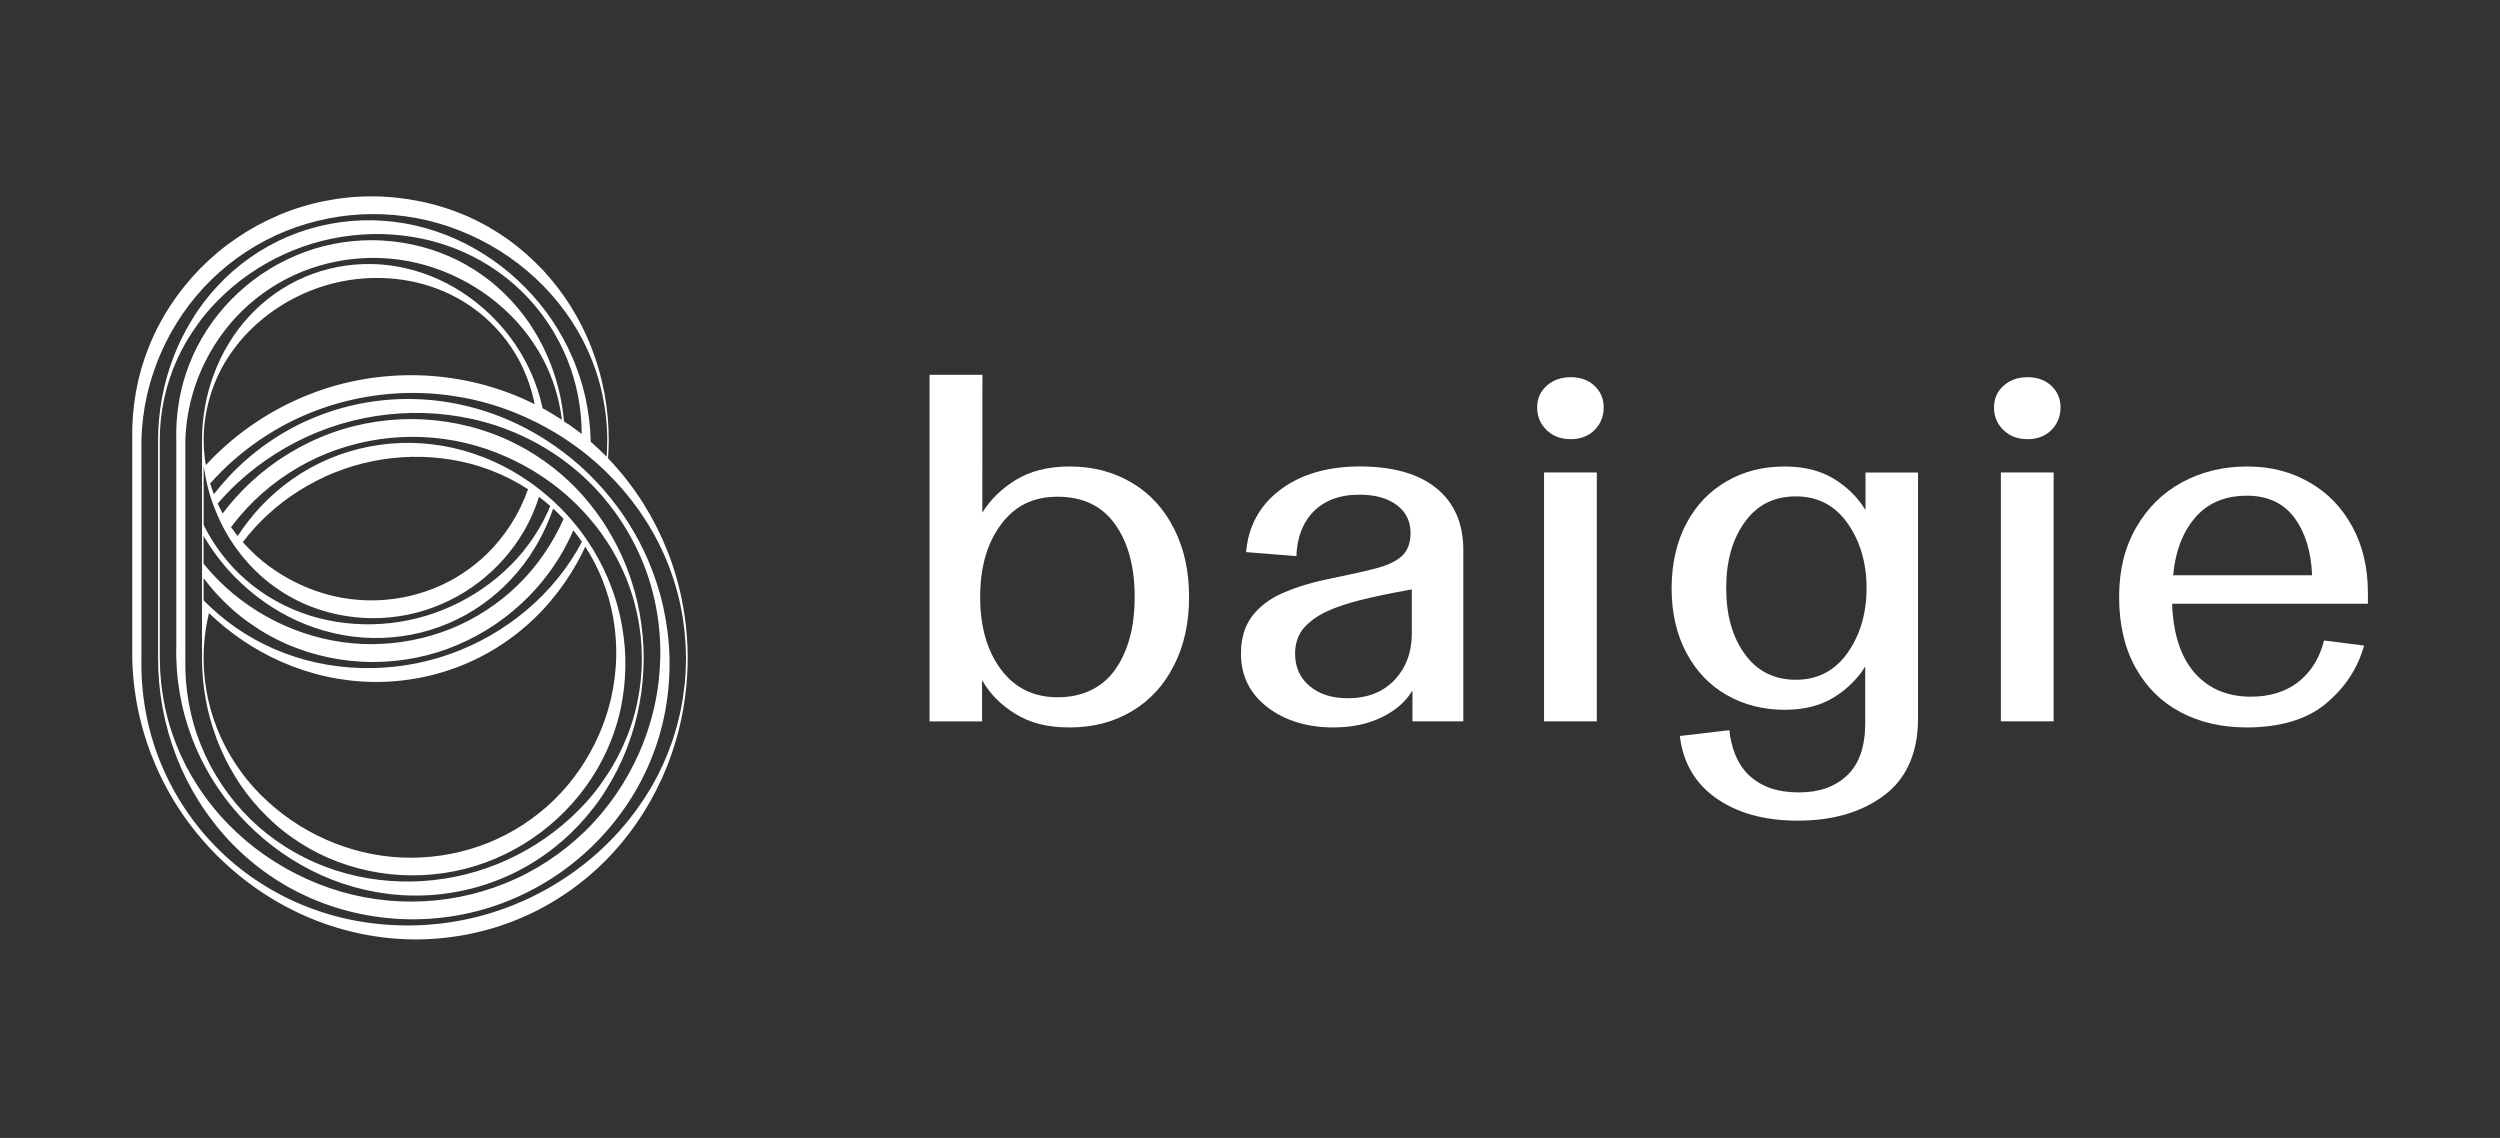 <svg width="435" height="198" viewBox="0 0 435 198" fill="none" xmlns="http://www.w3.org/2000/svg">
<rect x="0" y="0" width="435" height="198" fill="#333333" stroke="none"/>
<g clip-path="url(#clip0_4199_26748)">
<path d="M42.254 94.33C43.557 92.604 45.01 91.007 46.592 89.553C50.002 86.411 53.97 83.936 58.223 82.222C62.482 80.509 67.04 79.585 71.643 79.488C76.246 79.404 80.895 80.128 85.252 81.776C87.566 82.643 89.79 83.767 91.878 85.125C90.38 89.398 87.903 93.296 84.681 96.424C83.359 97.704 81.913 98.849 80.37 99.85C78.833 100.852 77.2 101.699 75.494 102.378C72.091 103.736 68.447 104.447 64.784 104.466C62.949 104.479 61.121 104.311 59.319 103.981C57.516 103.651 55.746 103.141 54.028 102.475C50.605 101.143 47.383 99.21 44.601 96.709C43.772 95.966 42.987 95.17 42.248 94.337L42.254 94.33ZM98.05 90.316C96.15 94.614 93.453 98.545 90.095 101.809C88.416 103.445 86.581 104.906 84.623 106.179C82.671 107.459 80.59 108.545 78.425 109.411C74.1 111.15 69.452 112.049 64.784 112.081C55.435 112.139 46.177 108.493 39.188 102.094C38.857 101.79 38.533 101.479 38.215 101.163C38.027 100.982 37.846 100.794 37.664 100.607C37.081 100.006 36.523 99.391 35.978 98.752C35.791 98.525 35.602 98.299 35.414 98.073V93.231C35.531 93.431 35.648 93.625 35.765 93.819C36.251 94.614 36.763 95.397 37.308 96.153C37.768 96.793 38.241 97.413 38.74 98.021C38.948 98.273 39.155 98.519 39.369 98.771C39.856 99.327 40.355 99.876 40.873 100.4C43.966 103.548 47.636 106.173 51.707 108.015C55.772 109.864 60.246 110.924 64.771 111.008C69.29 111.098 73.854 110.239 78.023 108.461C82.198 106.696 85.959 104.013 88.999 100.723C90.516 99.075 91.884 97.297 93.019 95.384C93.304 94.905 93.589 94.433 93.849 93.942C94.108 93.451 94.374 92.966 94.607 92.468C94.841 91.964 95.081 91.473 95.294 90.962L95.606 90.199C95.71 89.941 95.826 89.695 95.91 89.43C96.027 89.12 96.137 88.809 96.248 88.493C96.507 88.732 96.76 88.971 97.013 89.21C97.363 89.553 97.706 89.909 98.05 90.27L98.037 90.303L98.05 90.316ZM100.993 94.75L100.514 95.616L100.39 95.83L100.261 96.043L99.995 96.463L99.47 97.304C99.385 97.446 99.288 97.582 99.198 97.717L98.912 98.124L98.348 98.939C96.799 101.079 95.042 103.05 93.123 104.834C89.284 108.403 84.805 111.221 79.987 113.167C75.17 115.113 70.003 116.153 64.79 116.25C62.184 116.296 59.571 116.102 56.991 115.669C54.411 115.235 51.869 114.544 49.406 113.613C44.705 111.829 40.316 109.114 36.633 105.636C36.504 105.513 36.374 105.39 36.244 105.268C36.205 105.229 36.173 105.196 36.134 105.164C35.894 104.931 35.661 104.692 35.427 104.453V100.607C35.933 101.273 36.458 101.919 37.003 102.553C37.152 102.727 37.308 102.902 37.457 103.07C37.58 103.205 37.703 103.341 37.826 103.477C39.525 105.3 41.392 106.994 43.454 108.422C43.972 108.778 44.485 109.133 45.016 109.476L45.82 109.967L46.222 110.213C46.358 110.297 46.495 110.374 46.631 110.445L47.461 110.891C47.739 111.034 48.012 111.202 48.297 111.325L49.153 111.732C49.438 111.868 49.717 112.01 50.015 112.126C54.651 114.13 59.714 115.164 64.778 115.19C69.841 115.203 74.924 114.208 79.579 112.223C81.913 111.234 84.143 110.019 86.231 108.603C88.319 107.181 90.257 105.552 92.027 103.761C95.288 100.439 97.94 96.528 99.762 92.268C100.28 92.921 100.779 93.587 101.253 94.272C101.162 94.433 101.071 94.595 100.98 94.757L100.993 94.75ZM104.799 100.846C106.55 105.19 107.347 109.896 107.217 114.537C107.146 116.858 106.854 119.166 106.342 121.422C106.29 121.706 106.206 121.984 106.135 122.262L105.914 123.096C105.849 123.374 105.752 123.645 105.668 123.923L105.409 124.744C105.331 125.022 105.221 125.287 105.123 125.559L104.825 126.367C104.734 126.638 104.611 126.903 104.501 127.168L104.164 127.964C102.303 132.165 99.664 136.012 96.384 139.205C94.743 140.802 92.948 142.23 91.035 143.478C89.122 144.725 87.093 145.786 84.98 146.639C80.746 148.339 76.208 149.218 71.643 149.244C62.502 149.302 53.451 145.74 46.611 139.489C44.906 137.925 43.311 136.206 41.956 134.305C41.619 133.833 41.275 133.355 40.958 132.87L40.491 132.127L40.258 131.758C40.18 131.635 40.102 131.512 40.031 131.383L39.603 130.62C39.46 130.362 39.304 130.116 39.181 129.845L38.786 129.056C38.656 128.791 38.52 128.532 38.41 128.261C36.458 123.982 35.434 119.263 35.427 114.537C35.427 111.893 35.739 109.25 36.361 106.683C39.972 110.148 44.18 113.025 48.796 115.08C53.788 117.31 59.267 118.565 64.79 118.655C70.314 118.746 75.877 117.685 80.973 115.526C86.075 113.38 90.685 110.129 94.432 106.127C96.306 104.123 97.966 101.945 99.405 99.631L99.924 98.752L100.183 98.312C100.267 98.17 100.358 98.021 100.436 97.872L100.916 96.974L101.155 96.528L101.272 96.302L101.382 96.069L101.817 95.151C101.817 95.151 101.83 95.125 101.836 95.112C103.003 96.922 104.002 98.842 104.799 100.84V100.846ZM37.172 87.989C37.204 88.092 37.243 88.195 37.288 88.299C37.34 88.422 37.392 88.544 37.437 88.674L37.71 89.353C37.826 89.637 37.956 89.921 38.092 90.206C38.17 90.367 38.241 90.529 38.319 90.697C38.52 91.143 38.753 91.576 38.98 92.016C39.123 92.287 39.279 92.552 39.434 92.817C39.525 92.979 39.622 93.141 39.713 93.302C39.979 93.755 40.264 94.188 40.556 94.621C40.796 94.976 41.042 95.332 41.301 95.681C41.911 96.508 42.559 97.31 43.259 98.073C44.608 99.54 46.086 100.911 47.726 102.068C48.135 102.359 48.55 102.65 48.971 102.921C49.399 103.186 49.82 103.464 50.261 103.71C50.702 103.955 51.143 104.201 51.597 104.427L52.278 104.757C52.505 104.867 52.731 104.983 52.965 105.074C56.673 106.696 60.738 107.537 64.797 107.562C68.856 107.575 72.94 106.78 76.668 105.177C78.535 104.382 80.325 103.406 81.997 102.262C83.67 101.117 85.219 99.812 86.633 98.364C89.447 95.474 91.703 92.042 93.136 88.299L93.395 87.594C93.479 87.362 93.57 87.129 93.641 86.883L93.777 86.45C94.452 86.954 95.106 87.484 95.742 88.047C95.586 88.428 95.424 88.803 95.256 89.178C95.035 89.669 94.776 90.141 94.543 90.626C94.426 90.865 94.283 91.098 94.153 91.331L93.758 92.029C93.486 92.488 93.194 92.94 92.902 93.393C92.61 93.845 92.293 94.272 91.982 94.705C90.737 96.444 89.272 98.008 87.709 99.443C84.578 102.307 80.947 104.556 77.057 106.121C73.167 107.685 69.005 108.532 64.79 108.623C60.583 108.707 56.336 108.06 52.343 106.567C48.355 105.08 44.634 102.772 41.554 99.766C40.964 99.191 40.394 98.59 39.856 97.969C39.622 97.704 39.402 97.433 39.175 97.161C38.695 96.573 38.241 95.966 37.807 95.345C37.269 94.576 36.763 93.774 36.296 92.96C35.992 92.43 35.7 91.886 35.434 91.337V85.448V81.35V81.007C35.447 81.104 35.46 81.208 35.473 81.305C35.635 82.423 35.849 83.528 36.121 84.627C36.29 85.306 36.484 85.978 36.692 86.644C36.841 87.103 36.996 87.555 37.165 88.008L37.172 87.989ZM116.223 96.127C116.093 95.752 115.925 95.397 115.775 95.035L115.315 93.942L115.198 93.671L115.069 93.406L114.816 92.869L114.304 91.802L114.174 91.537L114.031 91.279L113.753 90.755L113.189 89.708C113.098 89.534 112.994 89.365 112.89 89.191L112.586 88.68L111.976 87.659C110.291 84.976 108.345 82.442 106.154 80.115C106.037 79.992 105.914 79.87 105.798 79.747C105.875 78.693 105.914 77.633 105.921 76.573C105.921 71.207 104.955 65.829 103.023 60.781C102.912 60.457 102.77 60.153 102.647 59.843L102.258 58.906C102.134 58.589 101.972 58.292 101.836 57.981L101.402 57.063L101.292 56.831L101.175 56.605L100.935 56.152L100.455 55.254C100.377 55.105 100.293 54.956 100.202 54.807L99.943 54.368L99.424 53.489C97.992 51.175 96.332 48.99 94.458 46.986C92.578 44.988 90.503 43.159 88.247 41.562L87.391 40.98L86.963 40.69C86.821 40.593 86.678 40.496 86.529 40.412L85.641 39.875L85.194 39.604L84.973 39.468L84.746 39.345L83.832 38.854C83.527 38.692 83.223 38.518 82.911 38.375L81.971 37.929C81.654 37.787 81.349 37.626 81.025 37.503C75.922 35.324 70.36 34.193 64.797 34.167C59.234 34.154 53.652 35.247 48.53 37.425C45.969 38.505 43.512 39.843 41.217 41.401C38.922 42.959 36.782 44.749 34.844 46.721C30.967 50.67 27.861 55.37 25.845 60.502L25.482 61.472C25.365 61.795 25.229 62.112 25.132 62.442L24.821 63.424C24.717 63.754 24.6 64.077 24.523 64.413L24.263 65.409C24.179 65.745 24.082 66.068 24.017 66.411L23.809 67.419L23.706 67.924L23.654 68.176L23.615 68.428C23.148 71.117 22.947 73.858 23.012 76.586V112.831C23.005 113.4 22.999 113.968 23.012 114.537C23.077 117.711 23.459 120.872 24.12 123.962L24.179 124.253L24.25 124.544L24.393 125.119L24.678 126.27C24.762 126.658 24.892 127.033 25.002 127.408L25.346 128.539C25.45 128.92 25.599 129.289 25.722 129.664L26.117 130.782C26.241 131.157 26.403 131.519 26.552 131.881L26.999 132.98C29.469 138.791 33.061 144.105 37.496 148.598C41.937 153.084 47.208 156.781 53.043 159.354C58.865 161.927 65.238 163.362 71.663 163.452C78.081 163.543 84.545 162.308 90.465 159.807C96.397 157.318 101.765 153.556 106.148 148.927C108.339 146.607 110.284 144.079 111.97 141.396L112.579 140.381L112.884 139.871C112.988 139.703 113.091 139.535 113.182 139.354L113.746 138.306L114.025 137.783L114.168 137.524L114.297 137.259L114.809 136.193L115.062 135.663L115.192 135.397L115.309 135.126L115.769 134.034C115.918 133.672 116.087 133.316 116.216 132.941C118.498 127.072 119.646 120.808 119.659 114.544C119.659 108.28 118.518 102.01 116.236 96.133L116.223 96.127ZM119.108 119.198C119.095 119.392 119.062 119.586 119.043 119.78L118.965 120.355L118.81 121.512C118.797 121.609 118.784 121.706 118.771 121.803L118.719 122.088L118.609 122.663L118.388 123.807C117.746 126.852 116.78 129.825 115.523 132.657C115.38 133.019 115.198 133.361 115.03 133.71L114.524 134.758L114.394 135.016L114.258 135.268L113.98 135.779L113.422 136.794L113.279 137.046L113.124 137.292L112.819 137.783L112.21 138.765C112.112 138.933 112.002 139.089 111.892 139.25L111.561 139.729L110.906 140.679C109.111 143.187 107.068 145.508 104.832 147.608C100.358 151.81 95.12 155.133 89.472 157.421C83.826 159.71 77.764 160.931 71.656 161.028C68.603 161.067 65.543 160.834 62.521 160.317C59.5 159.8 56.524 158.979 53.652 157.874C47.908 155.663 42.579 152.276 38.157 147.938C33.735 143.601 30.221 138.339 27.9 132.605C25.573 126.871 24.484 120.678 24.607 114.531V76.579C24.678 73.955 24.996 71.343 25.573 68.796L25.625 68.557L25.683 68.318L25.806 67.846L26.052 66.896C26.124 66.579 26.234 66.269 26.331 65.958L26.623 65.028C26.714 64.711 26.837 64.413 26.941 64.103L27.271 63.185C27.375 62.875 27.511 62.584 27.634 62.28L28.011 61.382C30.105 56.624 33.087 52.267 36.795 48.647C38.65 46.837 40.679 45.215 42.844 43.799C45.01 42.383 47.305 41.181 49.704 40.211C54.495 38.278 59.643 37.27 64.81 37.251C67.397 37.238 69.977 37.483 72.519 37.955C75.06 38.434 77.55 39.157 79.962 40.108C84.779 42.008 89.272 44.794 93.116 48.356C95.035 50.134 96.799 52.105 98.348 54.239L98.912 55.053L99.198 55.46C99.295 55.596 99.385 55.732 99.47 55.874L99.995 56.715L100.261 57.135L100.39 57.348L100.514 57.561L100.993 58.428C101.149 58.718 101.324 59.003 101.467 59.3L101.908 60.192C102.05 60.49 102.206 60.787 102.329 61.091C104.514 65.926 105.655 71.253 105.661 76.586L105.61 78.583C105.59 78.874 105.571 79.165 105.545 79.462C104.656 78.557 103.736 77.691 102.776 76.857C102.776 76.767 102.776 76.676 102.776 76.586C102.711 74.11 102.4 71.647 101.875 69.236C101.823 68.932 101.732 68.635 101.661 68.337L101.434 67.439C101.363 67.141 101.266 66.844 101.175 66.553L100.903 65.668C100.818 65.37 100.708 65.086 100.604 64.795L100.293 63.929C100.196 63.638 100.066 63.353 99.956 63.069L99.606 62.215C97.667 57.697 94.873 53.56 91.424 50.056C87.975 46.553 83.884 43.65 79.346 41.614C74.814 39.578 69.841 38.414 64.816 38.33C59.798 38.24 54.735 39.203 50.099 41.168C45.457 43.127 41.275 46.094 37.885 49.733C36.186 51.556 34.656 53.528 33.392 55.648C33.074 56.178 32.756 56.708 32.458 57.245L32.03 58.066L31.816 58.473C31.745 58.608 31.674 58.744 31.609 58.886L31.213 59.72C31.084 59.998 30.941 60.27 30.831 60.561L30.481 61.414C30.364 61.698 30.234 61.976 30.137 62.267C28.393 66.85 27.518 71.718 27.505 76.586V114.414C27.505 114.46 27.505 114.499 27.505 114.544C27.505 120.31 28.549 126.076 30.636 131.493C30.753 131.836 30.909 132.165 31.045 132.501L31.466 133.503L31.57 133.756L31.687 134.001L31.92 134.492L32.387 135.475L32.504 135.721L32.633 135.96L32.892 136.445L33.405 137.408C33.489 137.569 33.58 137.725 33.677 137.88L33.956 138.352L34.52 139.289C36.063 141.765 37.852 144.105 39.862 146.251C41.878 148.391 44.109 150.349 46.533 152.049L47.454 152.67L47.914 152.98C48.07 153.084 48.219 153.187 48.381 153.278L49.334 153.853L49.807 154.137L50.047 154.28L50.294 154.409L51.273 154.932L51.765 155.191L52.012 155.32L52.265 155.437L53.27 155.915C53.607 156.07 53.937 156.245 54.288 156.374C59.753 158.721 65.711 159.936 71.676 159.962C74.658 159.962 77.64 159.684 80.564 159.095C83.488 158.507 86.361 157.635 89.103 156.471C91.845 155.314 94.478 153.885 96.941 152.217C99.398 150.55 101.694 148.636 103.775 146.522C107.937 142.295 111.263 137.259 113.428 131.765L113.817 130.73C113.941 130.381 114.083 130.045 114.193 129.69L114.531 128.636C114.641 128.287 114.764 127.938 114.848 127.582L115.127 126.516C115.218 126.16 115.322 125.805 115.393 125.443L115.62 124.363L115.73 123.826L115.782 123.555L115.827 123.283C116.333 120.387 116.553 117.453 116.495 114.531C116.43 111.609 116.074 108.694 115.458 105.849L115.406 105.584L115.341 105.319L115.211 104.789L114.946 103.729C114.868 103.374 114.745 103.031 114.641 102.682L114.323 101.635C114.226 101.286 114.09 100.943 113.973 100.6L113.61 99.573C113.493 99.23 113.344 98.894 113.208 98.558L112.8 97.549C110.893 93.082 108.274 88.939 105.084 85.274C104.974 85.144 104.864 85.015 104.747 84.892C104.222 84.304 103.684 83.729 103.133 83.166C102.912 82.94 102.686 82.72 102.465 82.5C101.921 81.97 101.369 81.453 100.799 80.949C99.969 80.212 99.107 79.501 98.225 78.829C98.134 78.758 98.037 78.686 97.94 78.615C97.026 77.924 96.085 77.271 95.126 76.644C94.607 76.308 94.082 75.978 93.544 75.668C92.027 74.769 90.451 73.955 88.831 73.237C83.469 70.858 77.602 69.52 71.676 69.43C65.757 69.339 59.798 70.477 54.339 72.791C48.874 75.092 43.927 78.564 39.901 82.843C38.954 83.851 38.053 84.905 37.21 85.991C36.977 85.377 36.763 84.756 36.575 84.123C37.295 83.308 38.04 82.52 38.818 81.763C40.99 79.637 43.37 77.73 45.904 76.069C48.44 74.401 51.137 72.985 53.944 71.847C59.565 69.572 65.607 68.389 71.676 68.37C74.71 68.357 77.738 68.647 80.72 69.203C83.702 69.766 86.626 70.626 89.447 71.744C90.815 72.287 92.157 72.894 93.473 73.56C93.978 73.812 94.471 74.078 94.97 74.349C96.001 74.918 97.013 75.519 98.005 76.159C98.102 76.224 98.199 76.288 98.296 76.353C99.249 76.98 100.183 77.639 101.091 78.331C101.648 78.751 102.193 79.191 102.724 79.637C103.438 80.231 104.138 80.846 104.819 81.486C104.974 81.628 105.123 81.776 105.272 81.925C105.376 82.022 105.473 82.119 105.577 82.216C109.713 86.263 113.143 91.085 115.516 96.431C116.78 99.262 117.74 102.229 118.388 105.274L118.609 106.418L118.719 106.994L118.771 107.278C118.784 107.375 118.797 107.472 118.81 107.569L118.965 108.726L119.043 109.301C119.069 109.495 119.095 109.689 119.114 109.883C119.173 110.659 119.244 111.434 119.296 112.21L119.367 114.544L119.302 116.877C119.25 117.653 119.179 118.429 119.127 119.205L119.108 119.198ZM98.919 73.851L98.134 73.321C97.849 70.05 97.123 66.812 95.956 63.715C95.872 63.45 95.755 63.205 95.651 62.946L95.34 62.177C95.126 61.666 94.886 61.175 94.653 60.671C94.419 60.166 94.153 59.682 93.894 59.19C93.635 58.699 93.35 58.227 93.064 57.749C91.93 55.835 90.568 54.051 89.051 52.403C87.528 50.754 85.855 49.229 84.001 47.929C83.54 47.606 83.073 47.277 82.594 46.979C82.114 46.682 81.634 46.378 81.141 46.1L80.396 45.693C80.143 45.564 79.903 45.415 79.644 45.299L78.872 44.93C78.613 44.807 78.36 44.678 78.094 44.575C73.925 42.758 69.361 41.827 64.797 41.795C60.233 41.782 55.655 42.674 51.461 44.471C49.36 45.363 47.35 46.456 45.47 47.736C43.59 49.016 41.846 50.489 40.258 52.105C37.087 55.344 34.552 59.203 32.925 63.411L32.633 64.207C32.536 64.472 32.432 64.73 32.354 65.002L32.102 65.81C32.017 66.081 31.926 66.346 31.862 66.618L31.654 67.432C31.589 67.704 31.512 67.975 31.46 68.253L31.291 69.081C31.239 69.359 31.174 69.63 31.136 69.908C30.766 72.119 30.61 74.355 30.675 76.586V112.527C30.656 113.199 30.656 113.871 30.675 114.537C30.74 117.214 31.071 119.87 31.635 122.475L31.687 122.721L31.745 122.967L31.868 123.452L32.114 124.421C32.186 124.744 32.296 125.061 32.393 125.378L32.685 126.335C32.776 126.658 32.899 126.962 33.003 127.278L33.333 128.216C33.437 128.532 33.573 128.836 33.696 129.14L34.072 130.064C36.16 134.951 39.181 139.418 42.909 143.206C46.637 146.988 51.065 150.117 55.973 152.308C60.868 154.499 66.243 155.734 71.663 155.825C77.083 155.915 82.542 154.874 87.54 152.754C92.546 150.647 97.064 147.453 100.741 143.53C102.575 141.564 104.235 139.444 105.616 137.156C105.96 136.587 106.303 136.012 106.627 135.43L107.094 134.551L107.328 134.111L107.444 133.891L107.548 133.665L107.976 132.767C108.112 132.463 108.268 132.172 108.391 131.862L108.773 130.944C108.897 130.633 109.039 130.336 109.143 130.019C111.043 125.068 111.989 119.806 112.002 114.544C112.002 109.282 111.062 104.007 109.162 99.055C109.059 98.739 108.916 98.441 108.793 98.131L108.41 97.213C108.287 96.903 108.132 96.612 107.995 96.308L107.567 95.409L107.464 95.183L107.347 94.963L107.114 94.524L106.647 93.638C106.323 93.057 105.979 92.488 105.635 91.912C105.136 91.079 104.585 90.277 104.015 89.488C103.878 89.301 103.736 89.107 103.6 88.919C102.997 88.111 102.361 87.323 101.7 86.56C101.395 86.211 101.084 85.862 100.773 85.519C100.527 85.254 100.267 84.989 100.014 84.731C99.295 84.007 98.556 83.302 97.784 82.636C97.674 82.539 97.564 82.449 97.454 82.358C96.662 81.686 95.846 81.04 94.996 80.432C94.893 80.354 94.789 80.277 94.685 80.206L93.842 79.637C93.661 79.52 93.486 79.398 93.304 79.275C93.2 79.204 93.097 79.139 92.993 79.074L92.124 78.544L91.69 78.279L91.469 78.15L91.249 78.027L90.348 77.549C90.043 77.394 89.751 77.219 89.44 77.077L88.519 76.637C88.208 76.495 87.91 76.34 87.592 76.217C82.594 74.058 77.135 72.946 71.669 72.92C66.21 72.907 60.732 73.981 55.707 76.114C53.192 77.174 50.786 78.486 48.53 80.012C46.281 81.544 44.18 83.296 42.28 85.235C41.016 86.528 39.83 87.898 38.747 89.34C38.676 89.217 38.611 89.094 38.546 88.971C38.339 88.544 38.111 88.124 37.911 87.698C37.898 87.672 37.891 87.646 37.878 87.62C38.922 86.405 40.031 85.248 41.198 84.155C45.321 80.309 50.132 77.264 55.312 75.17C60.492 73.069 66.055 71.951 71.663 71.854C74.464 71.808 77.277 72.022 80.052 72.494C82.827 72.966 85.563 73.709 88.202 74.717C90.017 75.409 91.781 76.237 93.492 77.174C94.043 77.478 94.581 77.794 95.12 78.118C96.04 78.68 96.941 79.281 97.817 79.915C97.914 79.986 98.011 80.057 98.108 80.128C98.964 80.755 99.787 81.421 100.591 82.113C101.168 82.61 101.732 83.127 102.284 83.657C102.342 83.716 102.4 83.767 102.459 83.826C103.159 84.511 103.833 85.222 104.481 85.952C104.605 86.088 104.721 86.224 104.838 86.366C107.794 89.799 110.193 93.722 111.885 97.918C114.025 103.186 115.01 108.888 114.887 114.531C114.816 117.356 114.479 120.161 113.869 122.902L113.817 123.161L113.753 123.413L113.623 123.923L113.364 124.945C113.286 125.287 113.169 125.617 113.065 125.953L112.754 126.955C112.663 127.291 112.527 127.621 112.411 127.951L112.054 128.94C111.944 129.269 111.795 129.593 111.665 129.916L111.263 130.885C109.02 136.012 105.811 140.698 101.823 144.603C99.826 146.548 97.641 148.3 95.314 149.826C92.987 151.351 90.51 152.651 87.936 153.691C82.782 155.773 77.239 156.859 71.669 156.878C68.888 156.891 66.107 156.626 63.371 156.115C60.635 155.598 57.95 154.816 55.364 153.788C50.184 151.733 45.353 148.727 41.23 144.887C39.168 142.967 37.282 140.847 35.622 138.546L35.019 137.673L34.714 137.233C34.611 137.091 34.513 136.942 34.422 136.787L33.858 135.882L33.58 135.43L33.437 135.204L33.307 134.971L32.789 134.04L32.529 133.575L32.4 133.342L32.283 133.103L31.816 132.146C31.661 131.823 31.492 131.512 31.362 131.176C30.195 128.578 29.307 125.85 28.711 123.051L28.51 121.997L28.413 121.467C28.38 121.292 28.348 121.118 28.322 120.937C28.231 120.226 28.108 119.521 28.036 118.81C27.965 118.099 27.913 117.382 27.868 116.671L27.803 114.524V109.366V98.499V92.998V92.617V81.44V76.573C27.797 71.737 28.834 66.909 30.824 62.532C30.934 62.254 31.077 61.989 31.213 61.718L31.615 60.91C31.745 60.638 31.901 60.38 32.043 60.121L32.484 59.339C32.555 59.21 32.633 59.08 32.717 58.951L32.957 58.57L33.437 57.813C33.768 57.316 34.111 56.824 34.461 56.34C35.842 54.394 37.47 52.629 39.207 51.026C42.695 47.807 46.747 45.279 51.098 43.521C55.448 41.769 60.116 40.825 64.829 40.728C67.183 40.683 69.549 40.851 71.883 41.239C74.217 41.62 76.519 42.241 78.749 43.075C83.203 44.749 87.346 47.348 90.782 50.703C94.218 54.058 96.941 58.137 98.724 62.578C100.384 66.695 101.207 71.123 101.214 75.525C100.481 74.944 99.729 74.375 98.958 73.838L98.919 73.851ZM94.413 71.065C94.387 70.949 94.367 70.839 94.341 70.722C94.238 70.244 94.102 69.766 93.985 69.294C93.868 68.822 93.693 68.357 93.557 67.885C93.486 67.652 93.401 67.419 93.317 67.187L93.071 66.495C92.993 66.262 92.889 66.042 92.799 65.81L92.52 65.131C90.964 61.537 88.74 58.246 85.997 55.441C83.255 52.642 80.013 50.308 76.402 48.654C72.797 46.999 68.823 46.035 64.803 45.945C60.784 45.855 56.725 46.617 53.017 48.201C49.302 49.778 45.969 52.176 43.285 55.111C41.943 56.585 40.737 58.169 39.739 59.869C39.492 60.296 39.233 60.716 39.006 61.149C38.779 61.589 38.546 62.015 38.339 62.461C38.131 62.907 37.923 63.347 37.736 63.799L37.463 64.478C37.372 64.704 37.275 64.924 37.197 65.157C35.836 68.816 35.162 72.688 35.149 76.56V97.691V100.174V114.511C35.149 119.276 35.992 124.046 37.697 128.539C37.794 128.823 37.917 129.095 38.027 129.373L38.371 130.207C38.481 130.491 38.617 130.756 38.74 131.028L39.123 131.849C39.181 131.984 39.253 132.12 39.324 132.256L39.531 132.657L39.953 133.458C40.245 133.988 40.556 134.505 40.861 135.029C42.099 137.104 43.596 139.043 45.25 140.834C46.916 142.618 48.738 144.279 50.761 145.682C51.266 146.031 51.772 146.38 52.291 146.71L53.082 147.188L53.477 147.427C53.607 147.512 53.743 147.589 53.879 147.66L54.696 148.1C54.968 148.242 55.234 148.404 55.519 148.526L56.356 148.927C56.634 149.056 56.913 149.199 57.199 149.309C61.737 151.274 66.697 152.289 71.656 152.314C76.616 152.327 81.589 151.358 86.153 149.412C88.435 148.449 90.62 147.253 92.662 145.863C94.705 144.473 96.604 142.877 98.335 141.118C101.784 137.595 104.546 133.406 106.329 128.836L106.647 127.977C106.751 127.686 106.867 127.408 106.952 127.11L107.23 126.238C107.321 125.947 107.425 125.656 107.496 125.358L107.723 124.473C107.794 124.176 107.885 123.885 107.937 123.581L108.119 122.682C108.177 122.385 108.248 122.088 108.287 121.784C108.696 119.379 108.871 116.942 108.806 114.518C108.741 112.094 108.43 109.683 107.918 107.323C107.866 107.026 107.775 106.735 107.704 106.444L107.483 105.565C107.418 105.274 107.315 104.983 107.23 104.699L106.965 103.832C106.887 103.542 106.77 103.264 106.673 102.979L106.368 102.126C106.271 101.841 106.148 101.564 106.037 101.286L105.694 100.452C104.747 98.247 103.593 96.14 102.258 94.156C102.076 93.884 101.895 93.619 101.707 93.354C101.214 92.656 100.695 91.971 100.151 91.305C99.606 90.632 99.035 89.98 98.445 89.346C98.193 89.075 97.946 88.809 97.687 88.551C97.33 88.189 96.961 87.833 96.591 87.484C96.436 87.336 96.273 87.187 96.111 87.045C95.457 86.45 94.782 85.875 94.095 85.325C93.499 84.847 92.889 84.388 92.26 83.948C90.257 82.533 88.118 81.298 85.868 80.29C81.433 78.292 76.564 77.154 71.643 77.064C66.729 76.974 61.769 77.911 57.231 79.844C52.686 81.763 48.595 84.672 45.276 88.241C43.823 89.805 42.514 91.492 41.36 93.27C41.172 93.031 40.977 92.798 40.802 92.552C40.601 92.274 40.4 91.996 40.206 91.719C41.418 90.102 42.747 88.577 44.193 87.161C46.008 85.39 47.999 83.8 50.119 82.416C52.239 81.027 54.495 79.85 56.835 78.906C61.529 77.019 66.573 76.03 71.637 76.01C74.172 75.997 76.7 76.237 79.19 76.695C81.68 77.161 84.124 77.872 86.484 78.803C88.669 79.663 90.782 80.716 92.799 81.932C93.408 82.3 94.004 82.681 94.594 83.082C95.366 83.606 96.124 84.155 96.857 84.731C96.993 84.834 97.123 84.937 97.259 85.047C97.979 85.623 98.679 86.224 99.36 86.851C99.36 86.851 99.373 86.864 99.379 86.87C99.975 87.42 100.553 87.989 101.11 88.577C101.739 89.236 102.348 89.915 102.932 90.62C103.094 90.814 103.256 91.014 103.418 91.208C103.794 91.673 104.164 92.145 104.507 92.63C104.877 93.16 105.253 93.684 105.61 94.227L106.128 95.047L106.388 95.461L106.517 95.668L106.634 95.881L107.107 96.728C107.263 97.013 107.431 97.291 107.567 97.588L107.995 98.461C108.138 98.752 108.287 99.043 108.41 99.34C110.556 104.078 111.671 109.301 111.684 114.524L111.633 116.483C111.587 117.136 111.542 117.789 111.483 118.435C111.419 119.088 111.315 119.728 111.224 120.375C111.133 121.021 110.997 121.661 110.868 122.301C110.349 124.861 109.506 127.343 108.436 129.715C108.313 130.019 108.164 130.304 108.021 130.595L107.593 131.467C107.457 131.765 107.282 132.036 107.133 132.327L106.66 133.174L106.543 133.387L106.413 133.594L106.154 134.008L105.635 134.829C105.279 135.372 104.909 135.902 104.533 136.425C103.042 138.539 101.292 140.453 99.405 142.198C95.638 145.695 91.249 148.449 86.529 150.356C81.809 152.263 76.746 153.284 71.643 153.381C69.089 153.426 66.528 153.239 63.999 152.812C61.471 152.392 58.975 151.713 56.57 150.802C51.752 148.972 47.266 146.154 43.557 142.521C39.843 138.888 36.899 134.473 34.961 129.664C33.016 124.854 32.121 119.657 32.251 114.511V102.165V102.119V95.894V95.61V89.747V85.978V78.389V76.56C32.315 74.433 32.594 72.326 33.068 70.27C33.113 70.011 33.197 69.759 33.262 69.501L33.463 68.738C33.521 68.479 33.612 68.234 33.69 67.982L33.93 67.232C34.001 66.98 34.105 66.734 34.189 66.488L34.461 65.745C34.546 65.493 34.656 65.26 34.76 65.015L35.064 64.291C36.776 60.457 39.188 56.947 42.19 54.032C43.687 52.577 45.328 51.272 47.078 50.134C48.822 48.996 50.683 48.026 52.615 47.251C56.479 45.706 60.622 44.891 64.79 44.872C66.872 44.859 68.953 45.053 71.001 45.428C73.05 45.809 75.06 46.391 77.005 47.147C80.895 48.666 84.539 50.89 87.677 53.741C89.239 55.169 90.704 56.727 91.956 58.466C92.267 58.899 92.585 59.333 92.876 59.779C93.168 60.225 93.46 60.677 93.732 61.136L94.127 61.834C94.257 62.067 94.4 62.3 94.516 62.539C94.75 63.024 95.009 63.495 95.23 63.987C96.52 66.85 97.395 69.915 97.765 73.056L97.408 72.817C97.24 72.707 97.078 72.591 96.902 72.494L95.872 71.873L95.353 71.563L95.094 71.408L94.828 71.266L94.406 71.039L94.413 71.065ZM35.434 76.586C35.427 72.752 36.296 68.932 37.872 65.467C38.066 65.034 38.3 64.614 38.507 64.187C38.611 63.974 38.74 63.773 38.851 63.567L39.207 62.946C39.447 62.539 39.713 62.144 39.972 61.75C40.232 61.356 40.517 60.974 40.796 60.593C41.904 59.068 43.201 57.691 44.595 56.437C47.37 53.928 50.579 51.957 54.002 50.586C57.432 49.216 61.095 48.466 64.803 48.369C68.505 48.285 72.259 48.834 75.786 50.134C79.313 51.427 82.613 53.456 85.336 56.107C88.059 58.751 90.257 61.97 91.612 65.506C91.781 65.945 91.956 66.385 92.105 66.838L92.319 67.516C92.39 67.743 92.468 67.962 92.526 68.195L92.701 68.88C92.76 69.113 92.824 69.339 92.87 69.572C92.915 69.824 92.974 70.07 93.025 70.322L92.98 70.302L92.708 70.173L91.612 69.656C91.249 69.488 90.886 69.3 90.51 69.158C84.584 66.618 78.12 65.305 71.656 65.28C68.428 65.28 65.192 65.583 62.016 66.217C58.845 66.85 55.733 67.794 52.764 69.055C49.788 70.309 46.935 71.854 44.264 73.664C41.593 75.474 39.11 77.542 36.854 79.831C36.497 80.193 36.154 80.561 35.81 80.93C35.57 79.495 35.447 78.04 35.44 76.579L35.434 76.586Z" fill="white"/>
<path d="M194.016 116.535C196.292 113.348 197.433 109.127 197.433 103.871C197.433 98.616 196.292 94.394 194.016 91.208C191.734 88.021 188.408 86.431 184.038 86.431C179.669 86.431 176.557 88.053 174.151 91.292C171.746 94.53 170.547 98.726 170.547 103.878C170.547 109.03 171.746 113.225 174.151 116.464C176.557 119.702 179.85 121.325 184.038 121.325C188.227 121.325 191.741 119.734 194.016 116.548V116.535ZM176.628 124.182C174.145 122.643 172.252 120.762 170.877 118.332V125.52H161.742V65.215H170.942L170.923 89.191C172.388 86.889 174.151 85.105 176.771 83.496C179.169 82.022 182.288 81.169 186.113 81.169C190.191 81.169 193.757 82.112 196.947 84C200.123 85.881 202.529 88.531 204.286 91.996C206.043 95.461 206.899 99.372 206.899 103.871C206.899 108.37 206.043 112.313 204.279 115.772C202.522 119.224 200.136 121.848 196.953 123.749C193.77 125.649 190.198 126.574 186.12 126.574C182.041 126.574 179.15 125.74 176.634 124.188L176.628 124.182Z" fill="white"/>
<path d="M242.635 118.332C244.534 116.341 245.656 113.651 245.656 110.18V102.552C241.947 103.225 238.959 103.845 236.702 104.414C234.446 104.983 232.514 105.629 230.997 106.327C229.272 107.123 228.034 108.008 227.003 109.114C225.966 110.225 225.344 111.835 225.344 113.684C225.344 115.992 226.121 117.886 227.827 119.334C229.46 120.723 231.632 121.493 234.479 121.493C237.941 121.493 240.625 120.433 242.641 118.325L242.635 118.332ZM220.539 123.063C217.427 120.639 215.93 117.601 215.93 113.684C215.93 111.027 216.61 108.81 217.985 107.064C219.249 105.468 220.902 104.233 222.951 103.296C224.877 102.423 227.477 101.537 230.621 100.859C231.308 100.71 234.919 99.928 235.911 99.734C237.351 99.411 239.367 98.952 240.612 98.544C241.798 98.157 243.276 97.472 244.21 96.463C245.144 95.455 245.435 94.013 245.435 92.727C245.435 90.904 244.761 89.139 243.03 87.872C241.364 86.644 239.231 86.075 236.527 86.075C232.935 86.075 230.394 87.193 228.65 88.9C227.172 90.348 225.7 92.837 225.577 96.767L216.824 96.069C217.2 91.628 219.126 87.995 222.698 85.273C226.31 82.532 230.978 81.162 236.65 81.162C242.323 81.162 246.855 82.429 249.961 84.97C253.066 87.51 254.616 91.091 254.616 95.707V125.513H245.766V120.258H245.675C244.696 121.965 242.907 123.6 240.437 124.796C237.96 125.992 235.269 126.574 231.885 126.574C227.606 126.574 223.567 125.41 220.559 123.07L220.539 123.063Z" fill="white"/>
<path d="M321.493 113.581C323.684 110.446 324.78 106.696 324.78 102.326C324.78 97.957 323.684 94.207 321.493 91.072C319.302 87.937 316.293 86.373 312.475 86.373C308.656 86.373 305.758 87.859 303.599 90.833C301.44 93.807 300.357 97.64 300.357 102.326C300.357 107.013 301.44 110.846 303.599 113.82C305.758 116.794 308.714 118.28 312.475 118.28C316.235 118.28 319.295 116.716 321.493 113.581ZM298.211 138.597C294.172 135.592 292.681 131.538 292.299 128.061L300.909 127.052C301.168 129.644 302.095 132.89 304.468 135.029C306.53 136.891 309.279 137.88 313.032 137.88C316.559 137.88 319.328 136.884 321.422 134.9C323.529 132.896 324.547 129.858 324.547 125.811V115.966C323.341 117.951 321.487 119.851 319.205 121.273C316.877 122.728 314.102 123.503 310.523 123.503C306.698 123.503 303.314 122.585 300.409 120.918C297.563 119.282 295.21 116.89 293.479 113.684C291.761 110.497 290.859 106.703 290.859 102.378C290.859 98.054 291.774 94.181 293.433 91.072C295.145 87.866 297.459 85.455 300.455 83.729C303.45 82.003 306.782 81.169 310.523 81.169C314.037 81.169 316.812 81.925 319.101 83.315C321.422 84.724 323.334 86.631 324.599 88.764V82.223H333.734V125.132C333.734 131.312 331.452 135.643 327.976 138.287C324.106 141.241 319.133 142.793 312.812 142.793C306.977 142.793 302.076 141.468 298.224 138.604L298.211 138.597Z" fill="white"/>
<path d="M402.31 100.096C402.122 95.701 400.994 92.52 399.27 90.141C397.5 87.717 394.777 86.25 390.971 86.25C386.964 86.25 384.008 87.646 381.914 90.115C379.826 92.578 378.497 95.888 378.134 100.096H402.317H402.31ZM412.003 105.048H377.939C378.101 109.385 379.048 113.529 381.453 116.58C383.807 119.567 387.204 121.222 391.652 121.222C394.725 121.222 397.603 120.472 399.931 118.636C402.369 116.716 403.685 114.195 404.385 111.448L411.354 112.327C410.207 116.399 407.964 119.748 404.566 122.54C401.318 125.21 396.611 126.574 390.938 126.574C386.562 126.574 382.75 125.675 379.463 123.943C376.085 122.165 373.505 119.605 371.592 116.186C369.68 112.766 368.727 108.661 368.727 103.871C368.727 99.081 369.738 95.171 371.709 91.757C373.68 88.338 376.338 85.72 379.703 83.903C383.061 82.093 386.822 81.169 391.016 81.169C395.211 81.169 398.667 82.119 401.843 83.929C405.02 85.739 407.458 88.273 409.286 91.602C411.102 94.918 412.016 98.79 412.016 103.173V105.061L412.003 105.048Z" fill="white"/>
<path d="M277.844 82.209H268.664V125.513H277.844V82.209Z" fill="white"/>
<path d="M269.116 74.84C268.02 73.786 267.469 72.474 267.469 70.897C267.469 69.319 268.02 68.124 269.116 67.128C270.211 66.132 271.605 65.635 273.304 65.635C275.002 65.635 276.377 66.132 277.44 67.128C278.503 68.124 279.042 69.378 279.042 70.897C279.042 72.416 278.51 73.786 277.44 74.84C276.37 75.894 274.996 76.417 273.304 76.417C271.612 76.417 270.211 75.894 269.116 74.84Z" fill="white"/>
<path d="M357.333 82.209H348.152V125.513H357.333V82.209Z" fill="white"/>
<path d="M348.608 74.84C347.512 73.786 346.961 72.474 346.961 70.897C346.961 69.319 347.512 68.124 348.608 67.128C349.703 66.132 351.097 65.635 352.796 65.635C354.495 65.635 355.869 66.132 356.932 67.128C357.996 68.124 358.534 69.378 358.534 70.897C358.534 72.416 358.002 73.786 356.932 74.84C355.863 75.894 354.488 76.417 352.796 76.417C351.104 76.417 349.703 75.894 348.608 74.84Z" fill="white"/>
</g>
<defs>
<clipPath id="clip0_4199_26748">
<rect width="389" height="129.667" fill="white" transform="translate(23 34.167)"/>
</clipPath>
</defs>
</svg>
